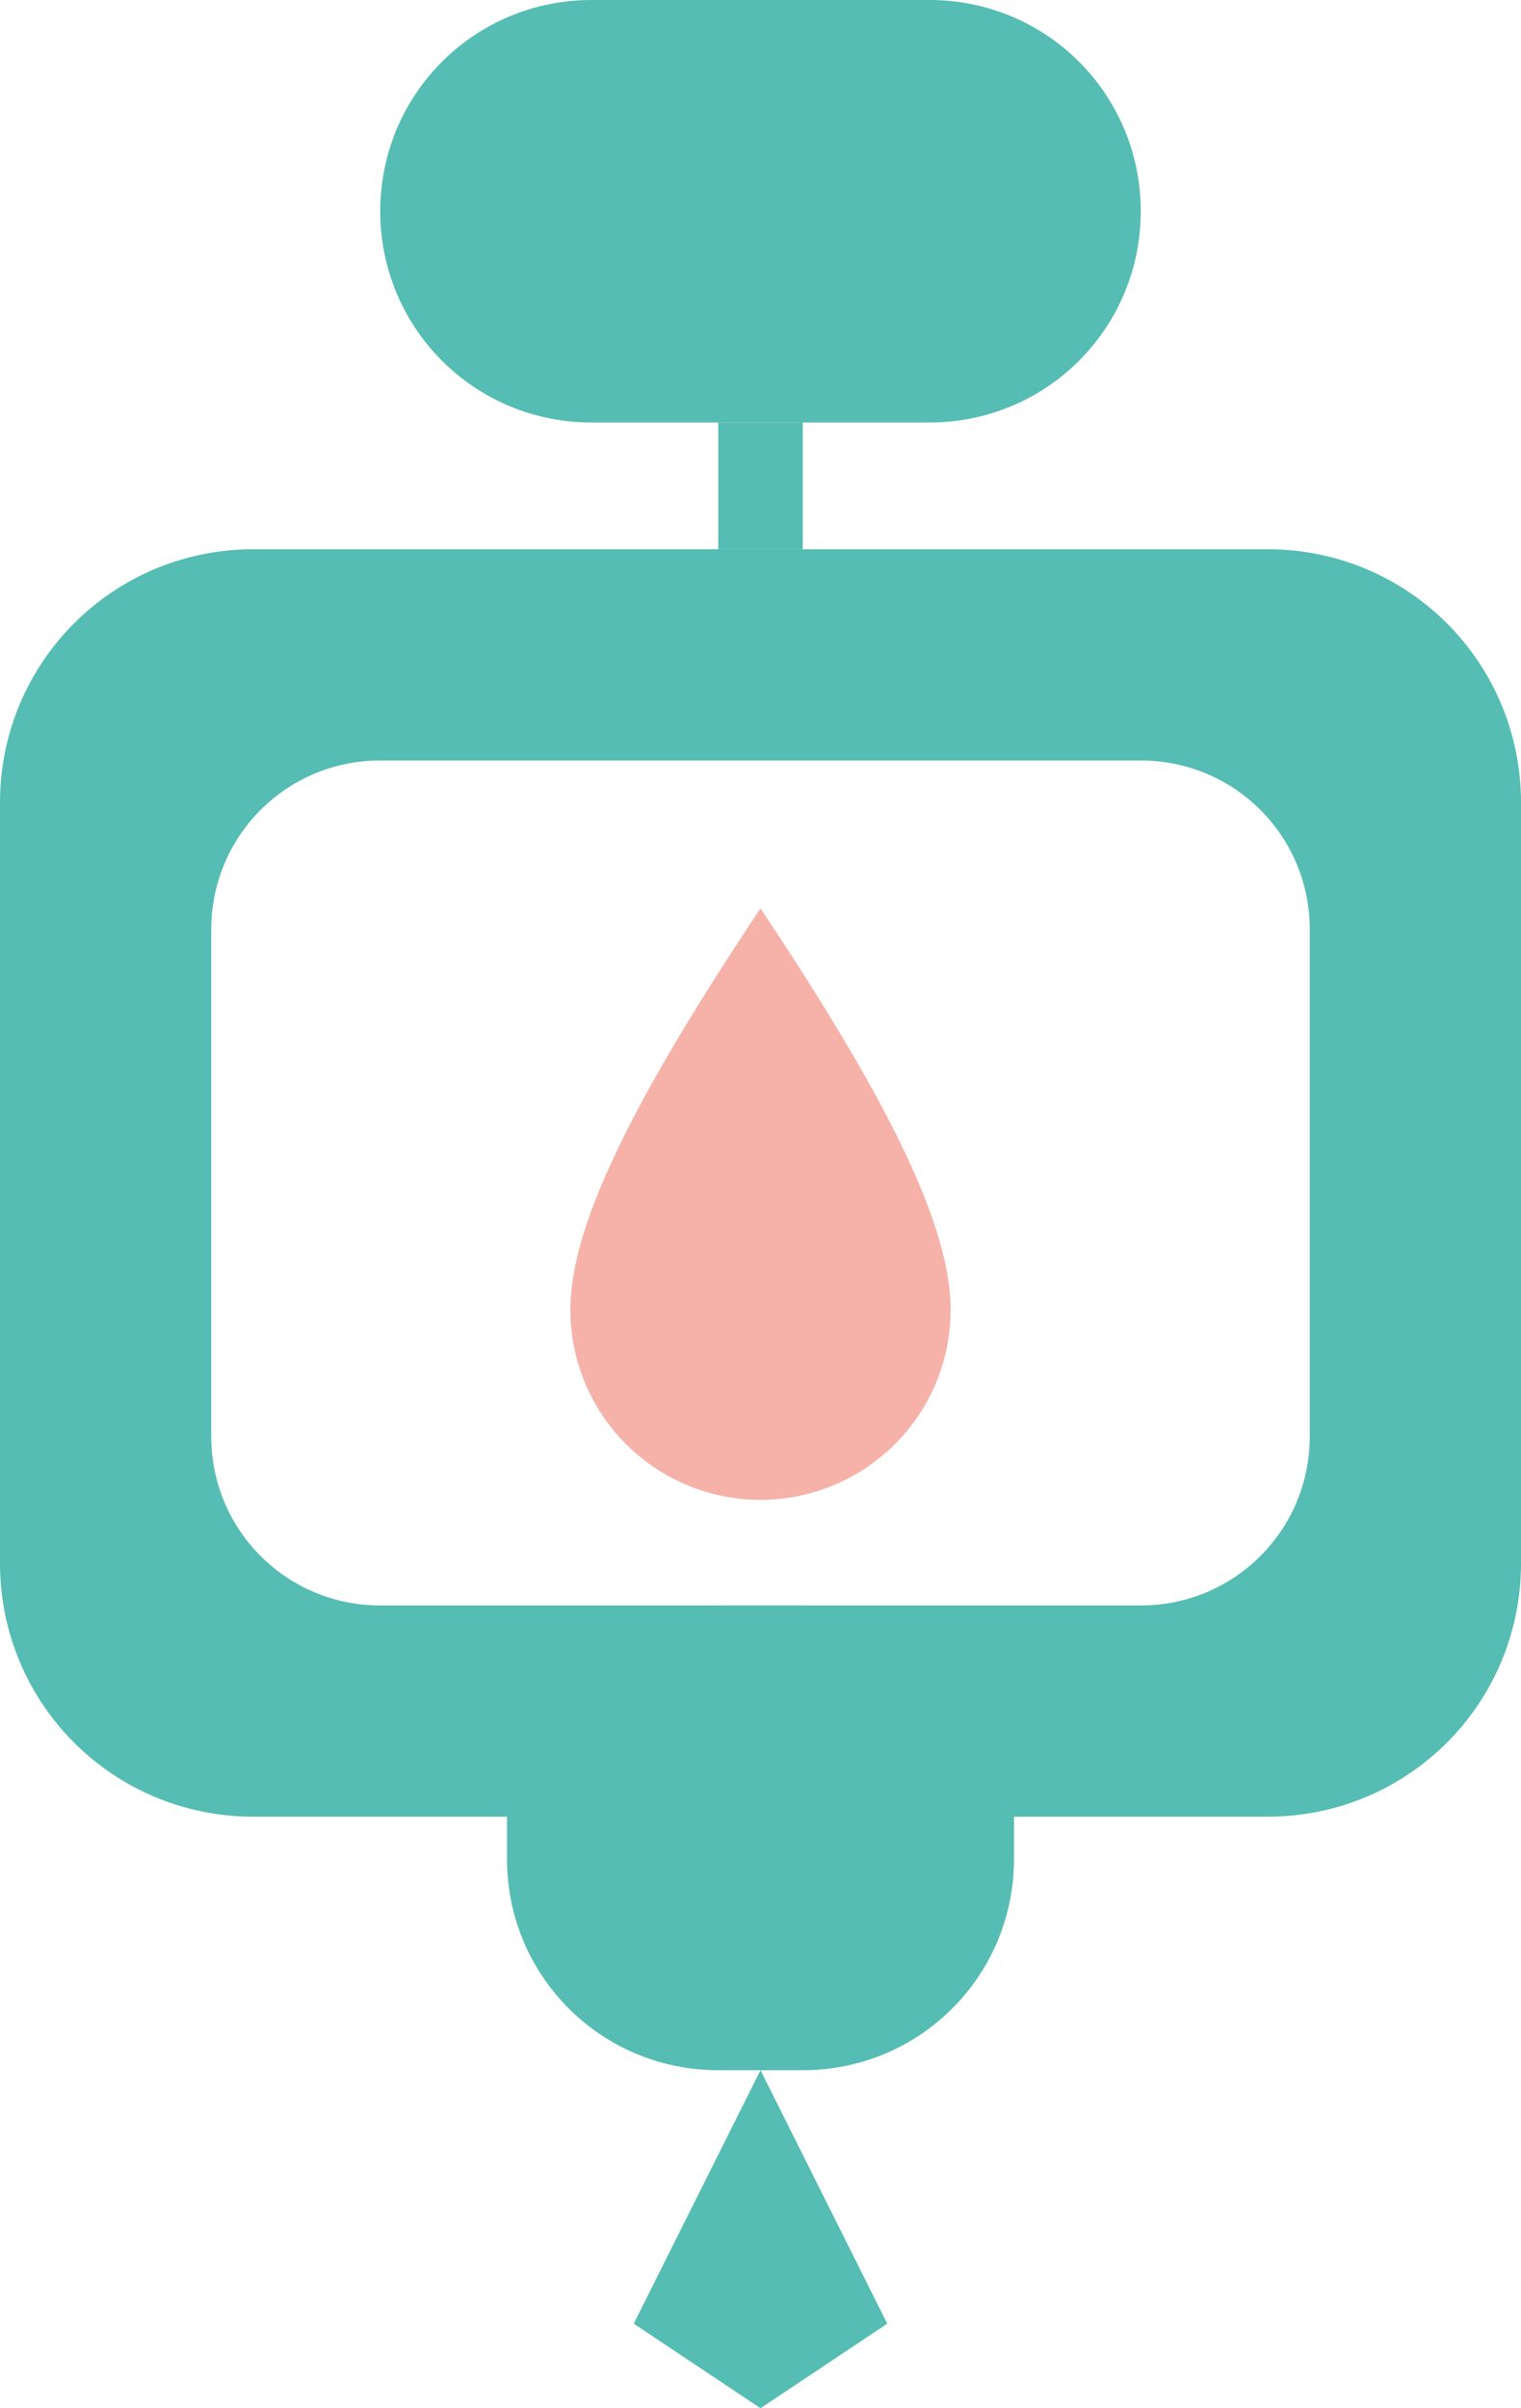 <svg
   viewBox="0 0 144 228"
   version="1.1"
   id="svg2949"
   xmlns="http://www.w3.org/2000/svg">

  <!-- palette pastel -->
  <defs
     id="defs2931">
    <style
       id="style2929">
            .teal{fill:#55bdb3}
            .peach{fill:#f6b2a8}
        </style>
  </defs>
  <!-- plunger (cap + tige) -->
  <path
     id="path2988"
     class="teal"
     style="fill:#55bdb3"
     d="m 56,0 h 32 c 11.08,0 20,8.92 20,20 0,11.08 -8.92,20 -20,20 H 56 C 44.92,40 36,31.08 36,20 36,8.92 44.92,0 56,0 Z" />
  <path
     id="path2991"
     class="teal"
     style="fill:#55bdb3"
     d="m 68,40 h 8 v 12 h -8 z" />
  <!-- corps du "calendrier" -->
  <path
     id="path2994"
     style="display:inline;fill:#55bdb3"
     class="teal"
     d="M 24,52 C 10.704,52 0,62.704 0,76 v 72 c 0,13.296 10.704,24 24,24 h 96 c 13.296,0 24,-10.704 24,-24 V 76 C 144,62.704 133.296,52 120,52 Z m 12,20 h 72 c 8.864,0 16,7.136 16,16 v 48 c 0,8.864 -7.136,16 -16,16 H 36 c -8.864,0 -16,-7.136 -16,-16 V 88 c 0,-8.864 7.136,-16 16,-16 z" />
  <!-- goutte (évocation injection) -->
  <path
     class="peach"
     d="m 72,86 c 12,18 18,30 18,38 a 18,18 0 1 1 -36,0 c 0,-8 6,-20 18,-38 z"
     id="path3000"
     style="display:inline" />
  <!-- moyeu/embout -->
  <path
     id="path3003"
     class="peach"
     style="fill:#f6b2a8"
     d="m 68,154 h 8 c 4.432,0 8,3.568 8,8 0,4.432 -3.568,8 -8,8 h -8 c -4.432,0 -8,-3.568 -8,-8 0,-4.432 3.568,-8 8,-8 z" />
  <!-- base + aiguille -->
  <path
     id="path3006"
     class="teal"
     style="fill:#55bdb3"
     d="m 68,152 h 8 c 11.08,0 20,8.92 20,20 v 4 c 0,11.08 -8.92,20 -20,20 h -8 c -11.08,0 -20,-8.92 -20,-20 v -4 c 0,-11.08 8.92,-20 20,-20 z" />
  <path
     class="teal"
     d="m 72,196 12,24 -12,8 -12,-8 z"
     id="path3009" />
</svg>
